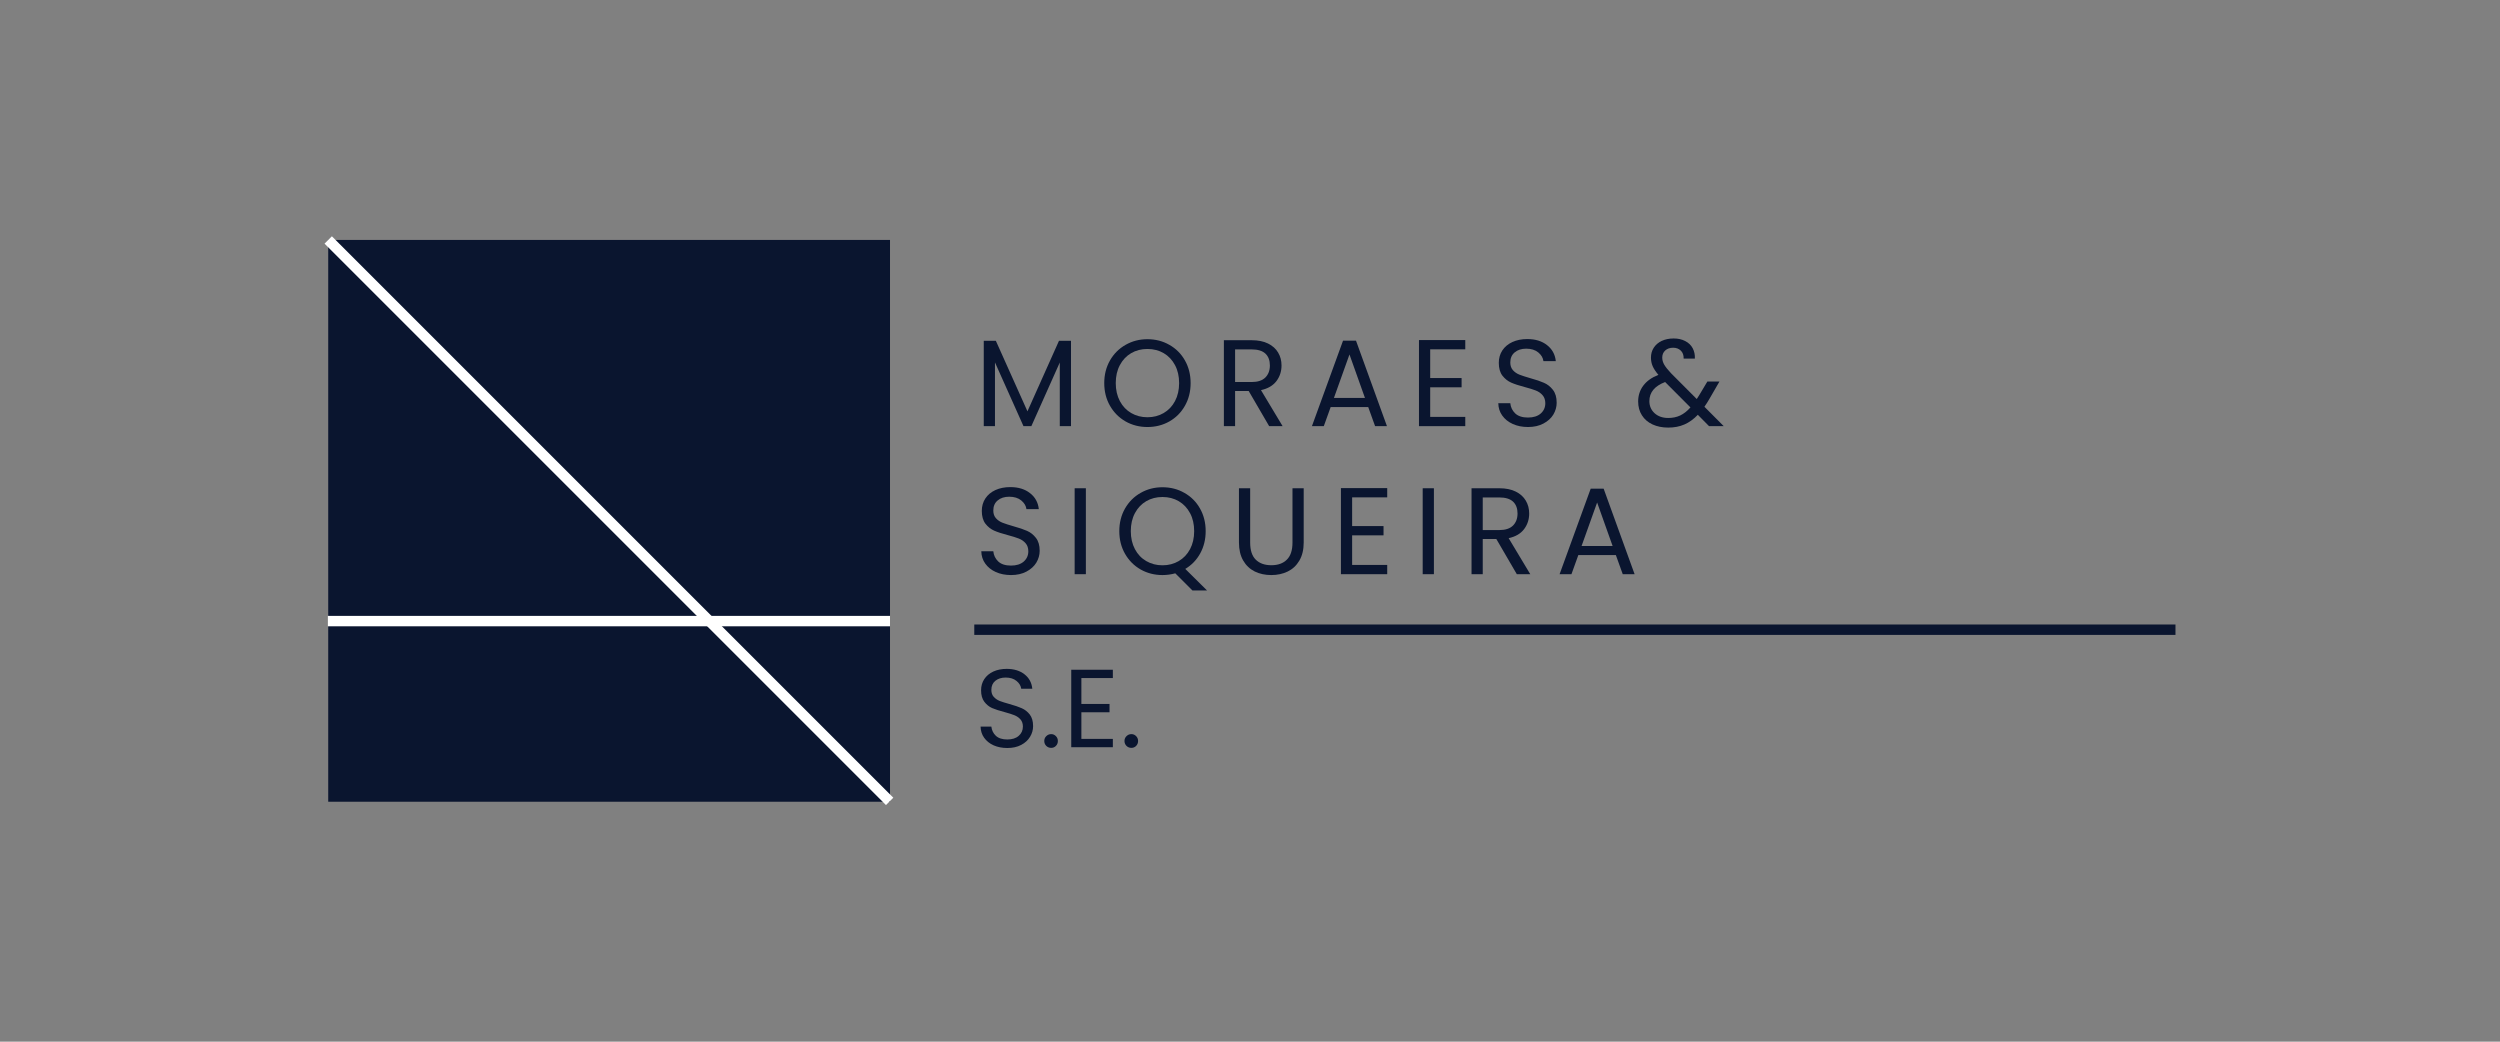 <svg xmlns="http://www.w3.org/2000/svg" xmlns:xlink="http://www.w3.org/1999/xlink" width="720" zoomAndPan="magnify" viewBox="0 0 540 225" height="300" preserveAspectRatio="xMidYMid meet" version="1.0"><rect x="0" y="0" width="540" height="225" fill="#808080" stroke="none"/><defs><g/><clipPath id="c36c1e4ec5"><path d="M 70.895 51.828 L 192.242 51.828 L 192.242 173.172 L 70.895 173.172 Z M 70.895 51.828 " clip-rule="nonzero"/></clipPath></defs><g clip-path="url(#c36c1e4ec5)"><path fill="#0a152f" d="M 70.895 51.828 L 192.242 51.828 L 192.242 173.172 L 70.895 173.172 Z M 70.895 51.828 " fill-opacity="1" fill-rule="nonzero"/></g><g fill="#0a152f" fill-opacity="1"><g transform="translate(210.445, 92.048)"><g><path d="M 20.891 -18.438 L 20.891 0 L 18.469 0 L 18.469 -13.75 L 12.328 0 L 10.625 0 L 4.469 -13.766 L 4.469 0 L 2.047 0 L 2.047 -18.438 L 4.656 -18.438 L 11.484 -3.203 L 18.297 -18.438 Z M 20.891 -18.438 "/></g></g></g><g fill="#0a152f" fill-opacity="1"><g transform="translate(237.377, 92.048)"><g><path d="M 10.469 0.188 C 8.75 0.188 7.176 -0.211 5.75 -1.016 C 4.332 -1.828 3.207 -2.957 2.375 -4.406 C 1.551 -5.852 1.141 -7.484 1.141 -9.297 C 1.141 -11.109 1.551 -12.738 2.375 -14.188 C 3.207 -15.633 4.332 -16.758 5.75 -17.562 C 7.176 -18.375 8.75 -18.781 10.469 -18.781 C 12.207 -18.781 13.785 -18.375 15.203 -17.562 C 16.629 -16.758 17.75 -15.641 18.562 -14.203 C 19.383 -12.766 19.797 -11.129 19.797 -9.297 C 19.797 -7.461 19.383 -5.828 18.562 -4.391 C 17.75 -2.953 16.629 -1.828 15.203 -1.016 C 13.785 -0.211 12.207 0.188 10.469 0.188 Z M 10.469 -1.922 C 11.77 -1.922 12.938 -2.223 13.969 -2.828 C 15.008 -3.43 15.828 -4.289 16.422 -5.406 C 17.016 -6.531 17.312 -7.828 17.312 -9.297 C 17.312 -10.785 17.016 -12.082 16.422 -13.188 C 15.828 -14.301 15.016 -15.16 13.984 -15.766 C 12.953 -16.367 11.781 -16.672 10.469 -16.672 C 9.156 -16.672 7.984 -16.367 6.953 -15.766 C 5.922 -15.16 5.109 -14.301 4.516 -13.188 C 3.922 -12.082 3.625 -10.785 3.625 -9.297 C 3.625 -7.828 3.922 -6.531 4.516 -5.406 C 5.109 -4.289 5.926 -3.43 6.969 -2.828 C 8.008 -2.223 9.176 -1.922 10.469 -1.922 Z M 10.469 -1.922 "/></g></g></g><g fill="#0a152f" fill-opacity="1"><g transform="translate(262.31, 92.048)"><g><path d="M 11.828 0 L 7.406 -7.594 L 4.469 -7.594 L 4.469 0 L 2.047 0 L 2.047 -18.562 L 8.047 -18.562 C 9.453 -18.562 10.633 -18.32 11.594 -17.844 C 12.562 -17.363 13.285 -16.711 13.766 -15.891 C 14.254 -15.078 14.5 -14.148 14.5 -13.109 C 14.5 -11.828 14.129 -10.695 13.391 -9.719 C 12.648 -8.75 11.539 -8.102 10.062 -7.781 L 14.734 0 Z M 4.469 -9.531 L 8.047 -9.531 C 9.359 -9.531 10.344 -9.852 11 -10.5 C 11.656 -11.156 11.984 -12.023 11.984 -13.109 C 11.984 -14.211 11.66 -15.066 11.016 -15.672 C 10.367 -16.273 9.379 -16.578 8.047 -16.578 L 4.469 -16.578 Z M 4.469 -9.531 "/></g></g></g><g fill="#0a152f" fill-opacity="1"><g transform="translate(282.503, 92.048)"><g><path d="M 13.031 -4.125 L 4.922 -4.125 L 3.438 0 L 0.875 0 L 7.594 -18.469 L 10.391 -18.469 L 17.078 0 L 14.516 0 Z M 12.328 -6.094 L 8.984 -15.484 L 5.625 -6.094 Z M 12.328 -6.094 "/></g></g></g><g fill="#0a152f" fill-opacity="1"><g transform="translate(304.453, 92.048)"><g><path d="M 4.469 -16.594 L 4.469 -10.391 L 11.25 -10.391 L 11.25 -8.391 L 4.469 -8.391 L 4.469 -2 L 12.047 -2 L 12.047 0 L 2.047 0 L 2.047 -18.594 L 12.047 -18.594 L 12.047 -16.594 Z M 4.469 -16.594 "/></g></g></g><g fill="#0a152f" fill-opacity="1"><g transform="translate(322.115, 92.048)"><g><path d="M 7.938 0.188 C 6.707 0.188 5.609 -0.031 4.641 -0.469 C 3.68 -0.906 2.926 -1.508 2.375 -2.281 C 1.82 -3.051 1.535 -3.941 1.516 -4.953 L 4.109 -4.953 C 4.191 -4.086 4.547 -3.352 5.172 -2.75 C 5.805 -2.156 6.727 -1.859 7.938 -1.859 C 9.094 -1.859 10.004 -2.145 10.672 -2.719 C 11.336 -3.301 11.672 -4.047 11.672 -4.953 C 11.672 -5.66 11.473 -6.238 11.078 -6.688 C 10.691 -7.133 10.203 -7.473 9.609 -7.703 C 9.023 -7.93 8.238 -8.176 7.25 -8.438 C 6.02 -8.758 5.035 -9.082 4.297 -9.406 C 3.566 -9.727 2.938 -10.227 2.406 -10.906 C 1.883 -11.594 1.625 -12.516 1.625 -13.672 C 1.625 -14.68 1.879 -15.578 2.391 -16.359 C 2.91 -17.141 3.633 -17.742 4.562 -18.172 C 5.5 -18.598 6.57 -18.812 7.781 -18.812 C 9.52 -18.812 10.941 -18.375 12.047 -17.5 C 13.16 -16.633 13.789 -15.484 13.938 -14.047 L 11.266 -14.047 C 11.18 -14.754 10.812 -15.379 10.156 -15.922 C 9.5 -16.461 8.629 -16.734 7.547 -16.734 C 6.523 -16.734 5.695 -16.469 5.062 -15.938 C 4.426 -15.414 4.109 -14.688 4.109 -13.75 C 4.109 -13.07 4.297 -12.52 4.672 -12.094 C 5.055 -11.664 5.523 -11.344 6.078 -11.125 C 6.641 -10.906 7.426 -10.648 8.438 -10.359 C 9.664 -10.023 10.648 -9.691 11.391 -9.359 C 12.141 -9.035 12.781 -8.531 13.312 -7.844 C 13.852 -7.156 14.125 -6.227 14.125 -5.062 C 14.125 -4.156 13.883 -3.301 13.406 -2.5 C 12.926 -1.707 12.211 -1.062 11.266 -0.562 C 10.328 -0.062 9.219 0.188 7.938 0.188 Z M 7.938 0.188 "/></g></g></g><g fill="#0a152f" fill-opacity="1"><g transform="translate(341.748, 92.048)"><g/></g></g><g fill="#0a152f" fill-opacity="1"><g transform="translate(352.857, 92.048)"><g><path d="M 16.297 0 L 13.875 -2.453 C 12.969 -1.504 12 -0.805 10.969 -0.359 C 9.945 0.086 8.785 0.312 7.484 0.312 C 6.203 0.312 5.066 0.082 4.078 -0.375 C 3.098 -0.832 2.336 -1.488 1.797 -2.344 C 1.254 -3.195 0.984 -4.191 0.984 -5.328 C 0.984 -6.617 1.352 -7.758 2.094 -8.75 C 2.832 -9.738 3.922 -10.516 5.359 -11.078 C 4.785 -11.754 4.375 -12.375 4.125 -12.938 C 3.875 -13.508 3.75 -14.133 3.75 -14.812 C 3.75 -15.594 3.945 -16.297 4.344 -16.922 C 4.75 -17.555 5.32 -18.051 6.062 -18.406 C 6.812 -18.758 7.676 -18.938 8.656 -18.938 C 9.613 -18.938 10.445 -18.75 11.156 -18.375 C 11.875 -18.008 12.41 -17.492 12.766 -16.828 C 13.117 -16.16 13.273 -15.414 13.234 -14.594 L 10.812 -14.594 C 10.832 -15.32 10.629 -15.895 10.203 -16.312 C 9.773 -16.727 9.223 -16.938 8.547 -16.938 C 7.836 -16.938 7.266 -16.738 6.828 -16.344 C 6.398 -15.945 6.188 -15.438 6.188 -14.812 C 6.188 -14.281 6.332 -13.766 6.625 -13.266 C 6.914 -12.766 7.406 -12.148 8.094 -11.422 L 13.641 -5.859 L 14.125 -6.609 L 15.938 -9.641 L 18.547 -9.641 L 16.359 -5.859 C 16.055 -5.328 15.703 -4.77 15.297 -4.188 L 19.469 0 Z M 7.484 -1.766 C 8.441 -1.766 9.305 -1.945 10.078 -2.312 C 10.859 -2.688 11.594 -3.266 12.281 -4.047 L 6.812 -9.531 C 4.539 -8.664 3.406 -7.289 3.406 -5.406 C 3.406 -4.363 3.781 -3.492 4.531 -2.797 C 5.289 -2.109 6.273 -1.766 7.484 -1.766 Z M 7.484 -1.766 "/></g></g></g><g fill="#0a152f" fill-opacity="1"><g transform="translate(210.445, 124.025)"><g><path d="M 7.938 0.188 C 6.707 0.188 5.609 -0.031 4.641 -0.469 C 3.68 -0.906 2.926 -1.508 2.375 -2.281 C 1.82 -3.051 1.535 -3.941 1.516 -4.953 L 4.109 -4.953 C 4.191 -4.086 4.547 -3.352 5.172 -2.75 C 5.805 -2.156 6.727 -1.859 7.938 -1.859 C 9.094 -1.859 10.004 -2.145 10.672 -2.719 C 11.336 -3.301 11.672 -4.047 11.672 -4.953 C 11.672 -5.66 11.473 -6.238 11.078 -6.688 C 10.691 -7.133 10.203 -7.473 9.609 -7.703 C 9.023 -7.93 8.238 -8.176 7.25 -8.438 C 6.02 -8.758 5.035 -9.082 4.297 -9.406 C 3.566 -9.727 2.938 -10.227 2.406 -10.906 C 1.883 -11.594 1.625 -12.516 1.625 -13.672 C 1.625 -14.68 1.879 -15.578 2.391 -16.359 C 2.91 -17.141 3.633 -17.742 4.562 -18.172 C 5.5 -18.598 6.57 -18.812 7.781 -18.812 C 9.52 -18.812 10.941 -18.375 12.047 -17.5 C 13.16 -16.633 13.789 -15.484 13.938 -14.047 L 11.266 -14.047 C 11.18 -14.754 10.812 -15.379 10.156 -15.922 C 9.5 -16.461 8.629 -16.734 7.547 -16.734 C 6.523 -16.734 5.695 -16.469 5.062 -15.938 C 4.426 -15.414 4.109 -14.688 4.109 -13.75 C 4.109 -13.07 4.297 -12.52 4.672 -12.094 C 5.055 -11.664 5.523 -11.344 6.078 -11.125 C 6.641 -10.906 7.426 -10.648 8.438 -10.359 C 9.664 -10.023 10.648 -9.691 11.391 -9.359 C 12.141 -9.035 12.781 -8.531 13.312 -7.844 C 13.852 -7.156 14.125 -6.227 14.125 -5.062 C 14.125 -4.156 13.883 -3.301 13.406 -2.5 C 12.926 -1.707 12.211 -1.062 11.266 -0.562 C 10.328 -0.062 9.219 0.188 7.938 0.188 Z M 7.938 0.188 "/></g></g></g><g fill="#0a152f" fill-opacity="1"><g transform="translate(230.078, 124.025)"><g><path d="M 4.469 -18.562 L 4.469 0 L 2.047 0 L 2.047 -18.562 Z M 4.469 -18.562 "/></g></g></g><g fill="#0a152f" fill-opacity="1"><g transform="translate(240.628, 124.025)"><g><path d="M 16.938 3.516 L 13.234 -0.188 C 12.328 0.062 11.406 0.188 10.469 0.188 C 8.75 0.188 7.176 -0.211 5.75 -1.016 C 4.332 -1.828 3.207 -2.957 2.375 -4.406 C 1.551 -5.852 1.141 -7.484 1.141 -9.297 C 1.141 -11.109 1.551 -12.738 2.375 -14.188 C 3.207 -15.633 4.332 -16.758 5.75 -17.562 C 7.176 -18.375 8.75 -18.781 10.469 -18.781 C 12.207 -18.781 13.785 -18.375 15.203 -17.562 C 16.629 -16.758 17.75 -15.641 18.562 -14.203 C 19.383 -12.766 19.797 -11.129 19.797 -9.297 C 19.797 -7.523 19.406 -5.926 18.625 -4.5 C 17.844 -3.082 16.766 -1.961 15.391 -1.141 L 20.094 3.516 Z M 3.625 -9.297 C 3.625 -7.828 3.922 -6.531 4.516 -5.406 C 5.109 -4.289 5.926 -3.43 6.969 -2.828 C 8.008 -2.223 9.176 -1.922 10.469 -1.922 C 11.77 -1.922 12.938 -2.223 13.969 -2.828 C 15.008 -3.43 15.828 -4.289 16.422 -5.406 C 17.016 -6.531 17.312 -7.828 17.312 -9.297 C 17.312 -10.785 17.016 -12.082 16.422 -13.188 C 15.828 -14.301 15.016 -15.16 13.984 -15.766 C 12.953 -16.367 11.781 -16.672 10.469 -16.672 C 9.156 -16.672 7.984 -16.367 6.953 -15.766 C 5.922 -15.16 5.109 -14.301 4.516 -13.188 C 3.922 -12.082 3.625 -10.785 3.625 -9.297 Z M 3.625 -9.297 "/></g></g></g><g fill="#0a152f" fill-opacity="1"><g transform="translate(265.615, 124.025)"><g><path d="M 4.422 -18.562 L 4.422 -6.812 C 4.422 -5.164 4.82 -3.941 5.625 -3.141 C 6.438 -2.336 7.562 -1.938 9 -1.938 C 10.426 -1.938 11.539 -2.336 12.344 -3.141 C 13.156 -3.941 13.562 -5.164 13.562 -6.812 L 13.562 -18.562 L 15.984 -18.562 L 15.984 -6.844 C 15.984 -5.301 15.672 -4 15.047 -2.938 C 14.43 -1.883 13.594 -1.098 12.531 -0.578 C 11.477 -0.066 10.297 0.188 8.984 0.188 C 7.66 0.188 6.473 -0.066 5.422 -0.578 C 4.367 -1.098 3.535 -1.883 2.922 -2.938 C 2.305 -4 2 -5.301 2 -6.844 L 2 -18.562 Z M 4.422 -18.562 "/></g></g></g><g fill="#0a152f" fill-opacity="1"><g transform="translate(287.592, 124.025)"><g><path d="M 4.469 -16.594 L 4.469 -10.391 L 11.25 -10.391 L 11.25 -8.391 L 4.469 -8.391 L 4.469 -2 L 12.047 -2 L 12.047 0 L 2.047 0 L 2.047 -18.594 L 12.047 -18.594 L 12.047 -16.594 Z M 4.469 -16.594 "/></g></g></g><g fill="#0a152f" fill-opacity="1"><g transform="translate(305.254, 124.025)"><g><path d="M 4.469 -18.562 L 4.469 0 L 2.047 0 L 2.047 -18.562 Z M 4.469 -18.562 "/></g></g></g><g fill="#0a152f" fill-opacity="1"><g transform="translate(315.804, 124.025)"><g><path d="M 11.828 0 L 7.406 -7.594 L 4.469 -7.594 L 4.469 0 L 2.047 0 L 2.047 -18.562 L 8.047 -18.562 C 9.453 -18.562 10.633 -18.32 11.594 -17.844 C 12.562 -17.363 13.285 -16.711 13.766 -15.891 C 14.254 -15.078 14.5 -14.148 14.5 -13.109 C 14.5 -11.828 14.129 -10.695 13.391 -9.719 C 12.648 -8.75 11.539 -8.102 10.062 -7.781 L 14.734 0 Z M 4.469 -9.531 L 8.047 -9.531 C 9.359 -9.531 10.344 -9.852 11 -10.5 C 11.656 -11.156 11.984 -12.023 11.984 -13.109 C 11.984 -14.211 11.66 -15.066 11.016 -15.672 C 10.367 -16.273 9.379 -16.578 8.047 -16.578 L 4.469 -16.578 Z M 4.469 -9.531 "/></g></g></g><g fill="#0a152f" fill-opacity="1"><g transform="translate(335.996, 124.025)"><g><path d="M 13.031 -4.125 L 4.922 -4.125 L 3.438 0 L 0.875 0 L 7.594 -18.469 L 10.391 -18.469 L 17.078 0 L 14.516 0 Z M 12.328 -6.094 L 8.984 -15.484 L 5.625 -6.094 Z M 12.328 -6.094 "/></g></g></g><path stroke-linecap="butt" transform="matrix(0.75, 0, 0, 0.75, 210.444, 134.891)" fill="none" stroke-linejoin="miter" d="M 0.002 1.499 L 345.945 1.499 " stroke="#0a152f" stroke-width="3" stroke-opacity="1" stroke-miterlimit="4"/><g fill="#0a152f" fill-opacity="1"><g transform="translate(210.445, 161.398)"><g><path d="M 7.141 0.172 C 6.035 0.172 5.047 -0.02 4.172 -0.406 C 3.305 -0.801 2.625 -1.348 2.125 -2.047 C 1.633 -2.742 1.379 -3.547 1.359 -4.453 L 3.688 -4.453 C 3.77 -3.672 4.094 -3.008 4.656 -2.469 C 5.227 -1.938 6.055 -1.672 7.141 -1.672 C 8.18 -1.672 9 -1.93 9.594 -2.453 C 10.195 -2.973 10.5 -3.641 10.5 -4.453 C 10.5 -5.098 10.32 -5.617 9.969 -6.016 C 9.613 -6.41 9.172 -6.711 8.641 -6.922 C 8.117 -7.129 7.41 -7.352 6.516 -7.594 C 5.41 -7.883 4.523 -8.172 3.859 -8.453 C 3.203 -8.742 2.641 -9.195 2.172 -9.812 C 1.703 -10.426 1.469 -11.254 1.469 -12.297 C 1.469 -13.203 1.695 -14.004 2.156 -14.703 C 2.625 -15.41 3.273 -15.957 4.109 -16.344 C 4.953 -16.727 5.914 -16.922 7 -16.922 C 8.562 -16.922 9.844 -16.531 10.844 -15.75 C 11.844 -14.969 12.406 -13.926 12.531 -12.625 L 10.141 -12.625 C 10.055 -13.27 9.719 -13.832 9.125 -14.312 C 8.539 -14.801 7.758 -15.047 6.781 -15.047 C 5.875 -15.047 5.129 -14.812 4.547 -14.344 C 3.973 -13.875 3.688 -13.219 3.688 -12.375 C 3.688 -11.758 3.859 -11.258 4.203 -10.875 C 4.547 -10.5 4.969 -10.207 5.469 -10 C 5.977 -9.801 6.688 -9.578 7.594 -9.328 C 8.695 -9.023 9.582 -8.723 10.25 -8.422 C 10.926 -8.129 11.504 -7.676 11.984 -7.062 C 12.461 -6.445 12.703 -5.609 12.703 -4.547 C 12.703 -3.734 12.484 -2.969 12.047 -2.25 C 11.617 -1.531 10.984 -0.945 10.141 -0.5 C 9.297 -0.051 8.297 0.172 7.141 0.172 Z M 7.141 0.172 "/></g></g></g><g fill="#0a152f" fill-opacity="1"><g transform="translate(224.514, 161.398)"><g><path d="M 2.547 0.141 C 2.129 0.141 1.773 0 1.484 -0.281 C 1.191 -0.57 1.047 -0.926 1.047 -1.344 C 1.047 -1.758 1.191 -2.109 1.484 -2.391 C 1.773 -2.68 2.129 -2.828 2.547 -2.828 C 2.941 -2.828 3.281 -2.68 3.562 -2.391 C 3.844 -2.109 3.984 -1.758 3.984 -1.344 C 3.984 -0.926 3.844 -0.57 3.562 -0.281 C 3.281 0 2.941 0.141 2.547 0.141 Z M 2.547 0.141 "/></g></g></g><g fill="#0a152f" fill-opacity="1"><g transform="translate(229.547, 161.398)"><g><path d="M 4.031 -14.938 L 4.031 -9.344 L 10.109 -9.344 L 10.109 -7.547 L 4.031 -7.547 L 4.031 -1.797 L 10.828 -1.797 L 10.828 0 L 1.844 0 L 1.844 -16.734 L 10.828 -16.734 L 10.828 -14.938 Z M 4.031 -14.938 "/></g></g></g><g fill="#0a152f" fill-opacity="1"><g transform="translate(241.842, 161.398)"><g><path d="M 2.547 0.141 C 2.129 0.141 1.773 0 1.484 -0.281 C 1.191 -0.57 1.047 -0.926 1.047 -1.344 C 1.047 -1.758 1.191 -2.109 1.484 -2.391 C 1.773 -2.68 2.129 -2.828 2.547 -2.828 C 2.941 -2.828 3.281 -2.68 3.562 -2.391 C 3.844 -2.109 3.984 -1.758 3.984 -1.344 C 3.984 -0.926 3.844 -0.57 3.562 -0.281 C 3.281 0 2.941 0.141 2.547 0.141 Z M 2.547 0.141 "/></g></g></g><path stroke-linecap="butt" transform="matrix(0.53, 0.53, -0.53, 0.53, 71.688, 51.036)" fill="none" stroke-linejoin="miter" d="M 0.002 1.499 L 228.81 1.499 " stroke="#ffffff" stroke-width="3" stroke-opacity="1" stroke-miterlimit="4"/><path stroke-linecap="butt" transform="matrix(0.75, 0, 0, 0.75, 70.82, 133.031)" fill="none" stroke-linejoin="miter" d="M -0 1.5 L 161.896 1.5 " stroke="#ffffff" stroke-width="3" stroke-opacity="1" stroke-miterlimit="4"/></svg>